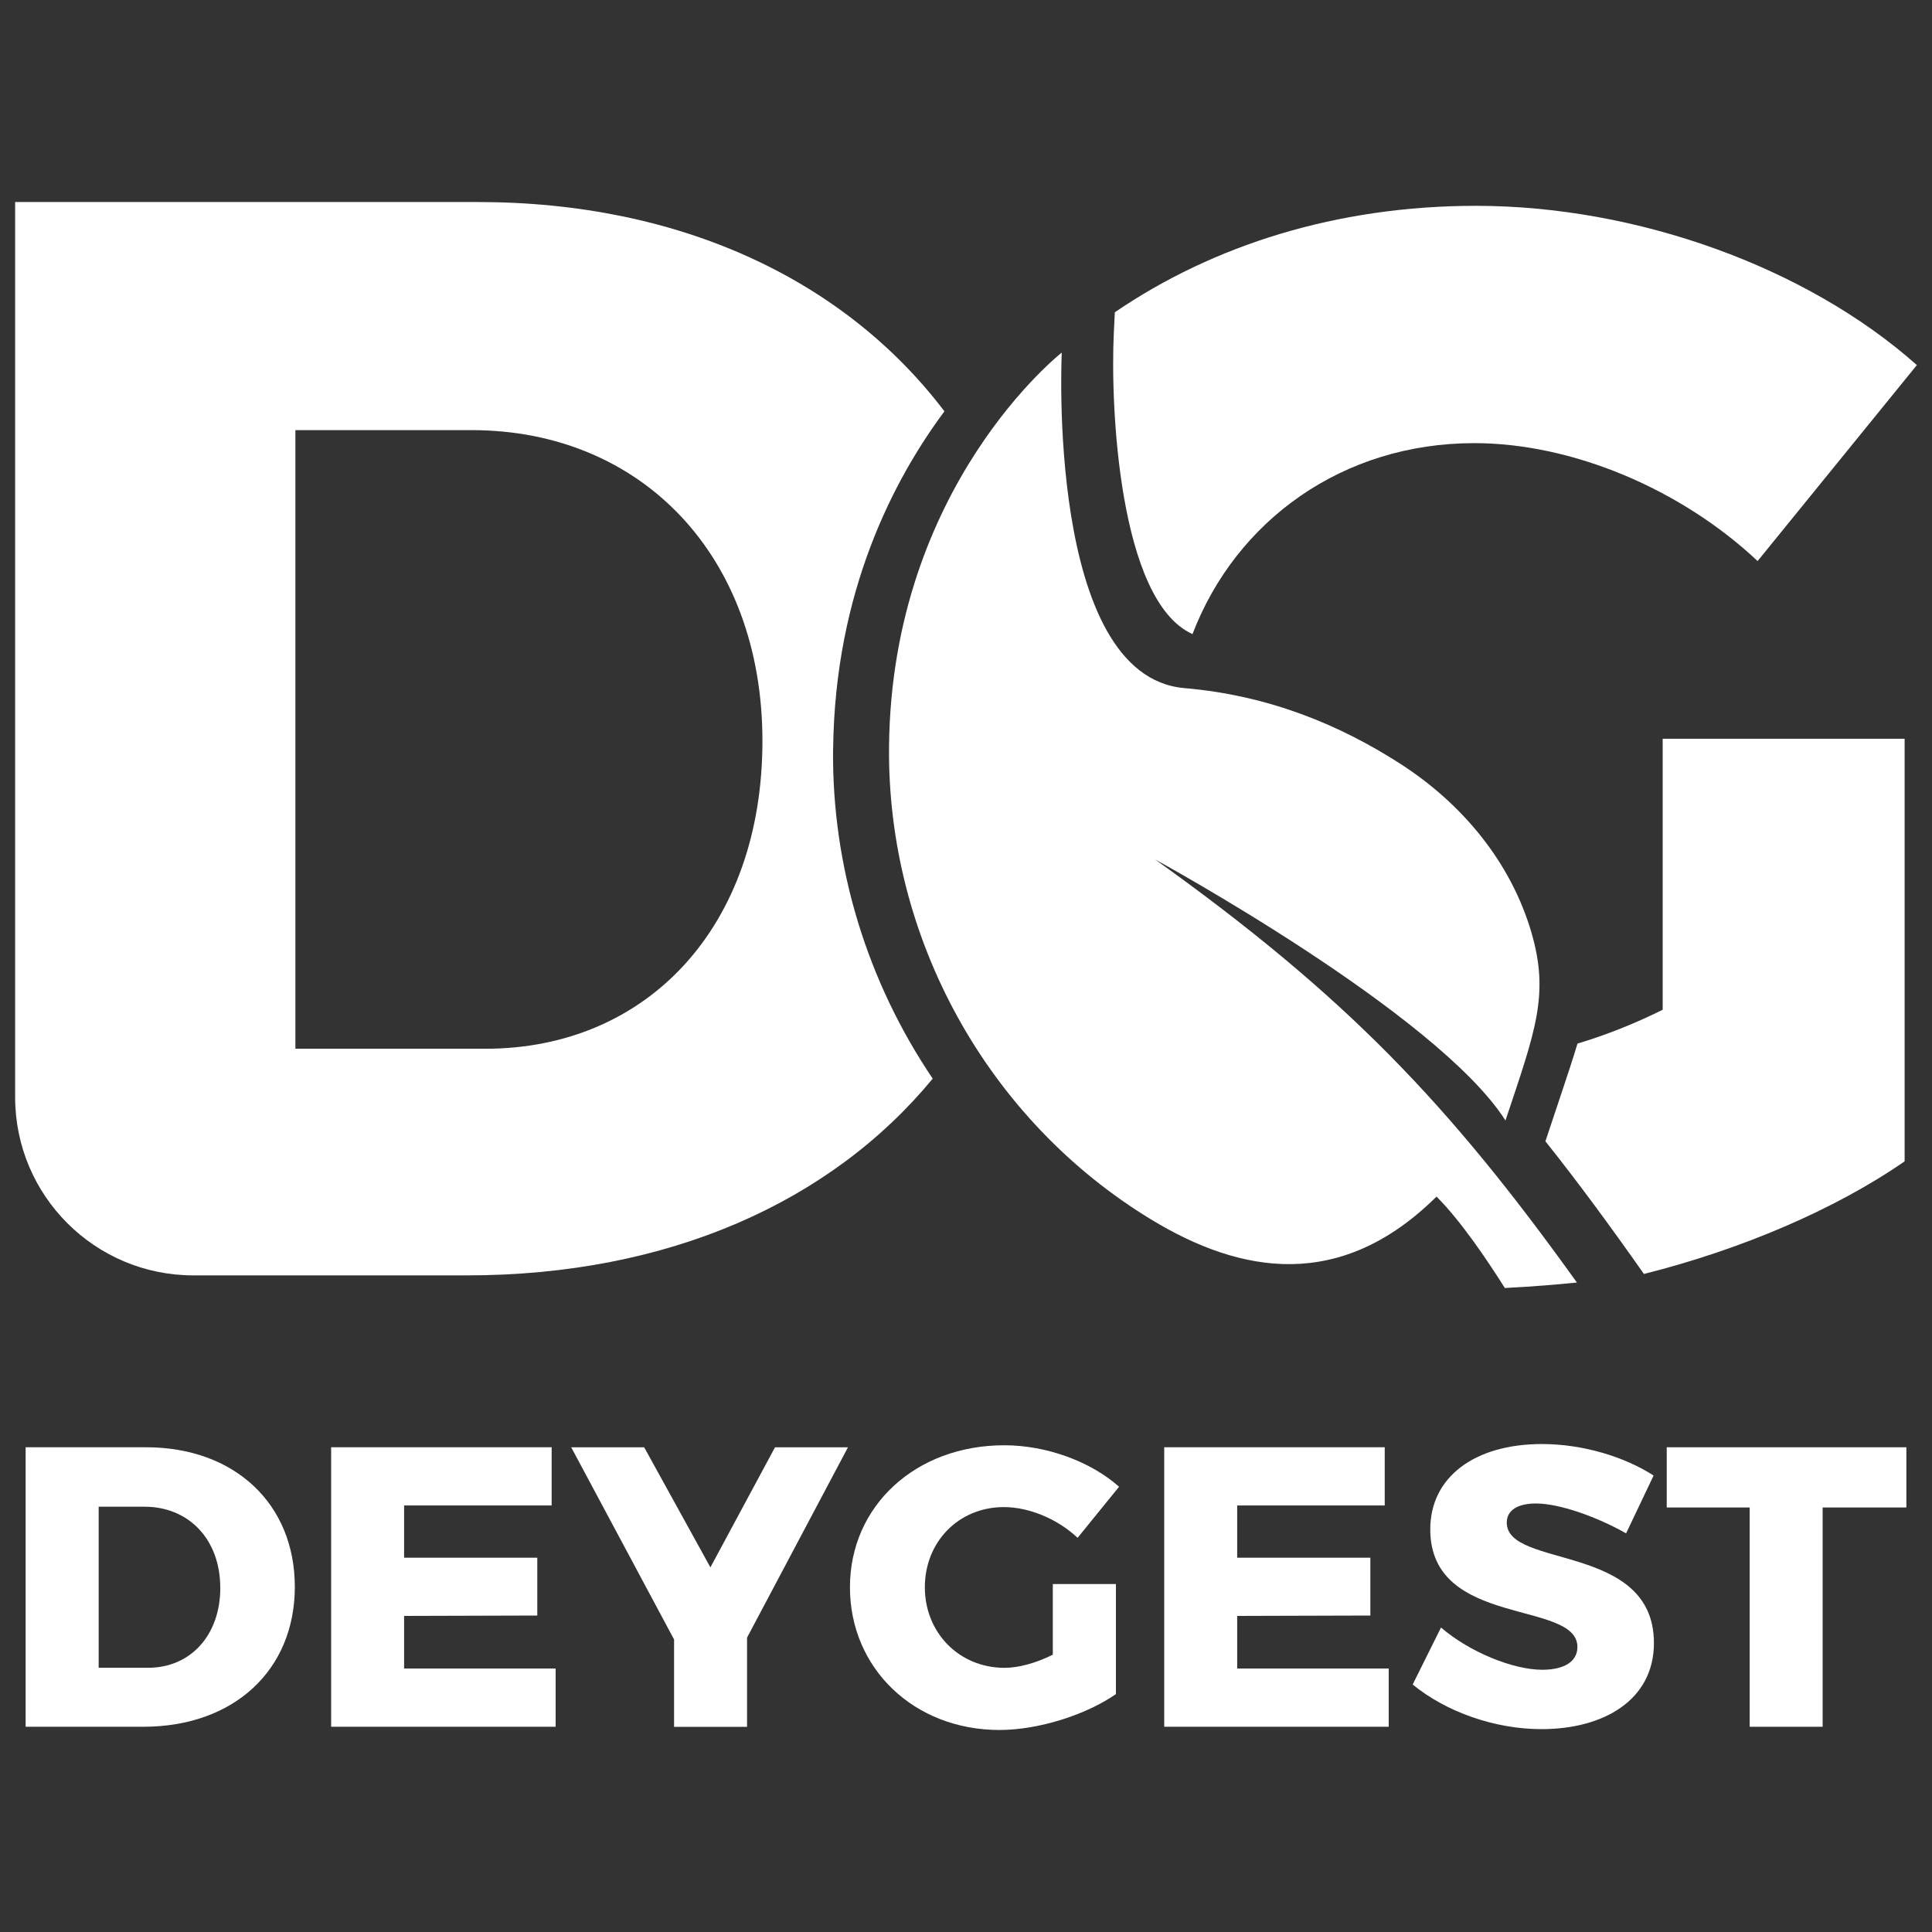 <svg xmlns="http://www.w3.org/2000/svg" id="Capa_1" data-name="Capa 1" viewBox="0 0 300 300"><rect x="0" y="0" width="300" height="300" fill="#333333" stroke="none"/><defs><style> .cls-1 { fill: #fff; } </style></defs><g><path class="cls-1" d="M45.78,246.4c0,12.94-9.47,21.73-23.53,21.73H3.98v-43.4h18.7c13.75,0,23.1,8.79,23.1,21.67ZM34.2,246.53c0-7.49-4.89-12.57-11.76-12.57h-7.12v25.01h7.68c6.56,0,11.21-5.02,11.21-12.44Z"></path><path class="cls-1" d="M85.66,224.73v9.04h-22.91v8.11h20.68v8.98l-20.68.06v8.17h23.53v9.04h-34.86v-43.4h34.24Z"></path><path class="cls-1" d="M116,254.27v13.87h-11.33v-13.56l-15.97-29.84h11.33l10.28,18.64,10.03-18.64h11.33l-15.66,29.53Z"></path><path class="cls-1" d="M163.5,245.97h9.78v17.09c-4.64,3.22-12.01,5.57-18.08,5.57-13.25,0-23.22-9.54-23.22-22.17s10.22-22.04,23.96-22.04c6.5,0,13.37,2.48,17.83,6.44l-6.44,7.93c-3.1-2.91-7.49-4.77-11.46-4.77-7,0-12.26,5.39-12.26,12.45s5.33,12.51,12.38,12.51c2.17,0,4.89-.74,7.49-2.04v-10.96Z"></path><path class="cls-1" d="M215.02,224.73v9.04h-22.91v8.11h20.68v8.98l-20.68.06v8.17h23.53v9.04h-34.86v-43.4h34.24Z"></path><path class="cls-1" d="M238.49,233.46c-2.72,0-4.52.99-4.52,2.97,0,7.18,22.85,3.1,22.85,18.7,0,8.85-7.8,13.37-17.46,13.37-7.24,0-14.8-2.66-20-6.93l4.4-8.85c4.46,3.84,11.21,6.56,15.73,6.56,3.34,0,5.45-1.24,5.45-3.53,0-7.37-22.85-2.91-22.85-18.27,0-8.11,6.87-13.25,17.34-13.25,6.38,0,12.82,1.98,17.34,4.89l-4.27,8.98c-4.58-2.6-10.4-4.64-13.99-4.64Z"></path><path class="cls-1" d="M296.02,224.73v9.35h-13v34.05h-11.33v-34.05h-12.88v-9.35h37.21Z"></path></g><g><g><path class="cls-1" d="M172.95,51.79c-.54,11.09.75,41.51,12.22,46.67,6.77-17.66,23.32-29.65,43.76-29.65,15.22,0,32.1,7.13,43.99,18.31l24.73-30.43c-17.12-15.22-43.51-24.73-68.48-24.73-21.55,0-40.77,6.1-56.06,16.53l-.16,3.3Z"></path><path class="cls-1" d="M258.18,156.79c-4.4,2.2-8.88,3.95-13.23,5.26-.72,2.41-1.58,4.98-2.55,7.89l-2.43,7.28c5.09,6.38,10.07,13.17,15.3,20.6,15.04-3.78,29.68-10,40.48-17.49v-65.62h-37.57v42.08Z"></path><path class="cls-1" d="M180.74,190.42c1.07.58,2.11,1.18,3.21,1.72-1.07-.55-2.13-1.08-3.21-1.72Z"></path></g><path class="cls-1" d="M223.06,185.8c3.71,3.72,7.71,9.6,10.61,14.2,4.14-.21,7.97-.52,11.19-.85-19.86-27.7-35.79-44.45-65.49-65.69,0,0,43.76,23.83,54.4,40.53,4.6-13.82,6.86-19.46,4.04-29.15-3.2-10.99-10.79-20.09-20.42-26.27-9.33-5.99-20.31-10.59-33.47-11.72-21.51-1.85-19.05-52.1-19.05-52.1,0,0-26.38,20.64-26.82,61.08-.33,29.83,15.25,58.1,40.76,73.57,13.92,8.44,29.38,11.14,44.26-3.6Z"></path><path class="cls-1" d="M129.37,116.28c.27-24.39,9.41-41.83,17.28-52.41-15.42-20.33-40.89-32.5-72.49-32.5H2.35v139c0,15.28,12.39,27.67,27.67,27.67h42.47c31.25,0,56.54-11.37,72.34-30.55-10.06-14.89-15.68-32.72-15.47-51.21ZM75.35,162.85h-29.48v-96.06h27.34c26.39,0,45.18,19.5,45.18,48.27s-17.83,47.79-43.03,47.79Z"></path></g></svg>